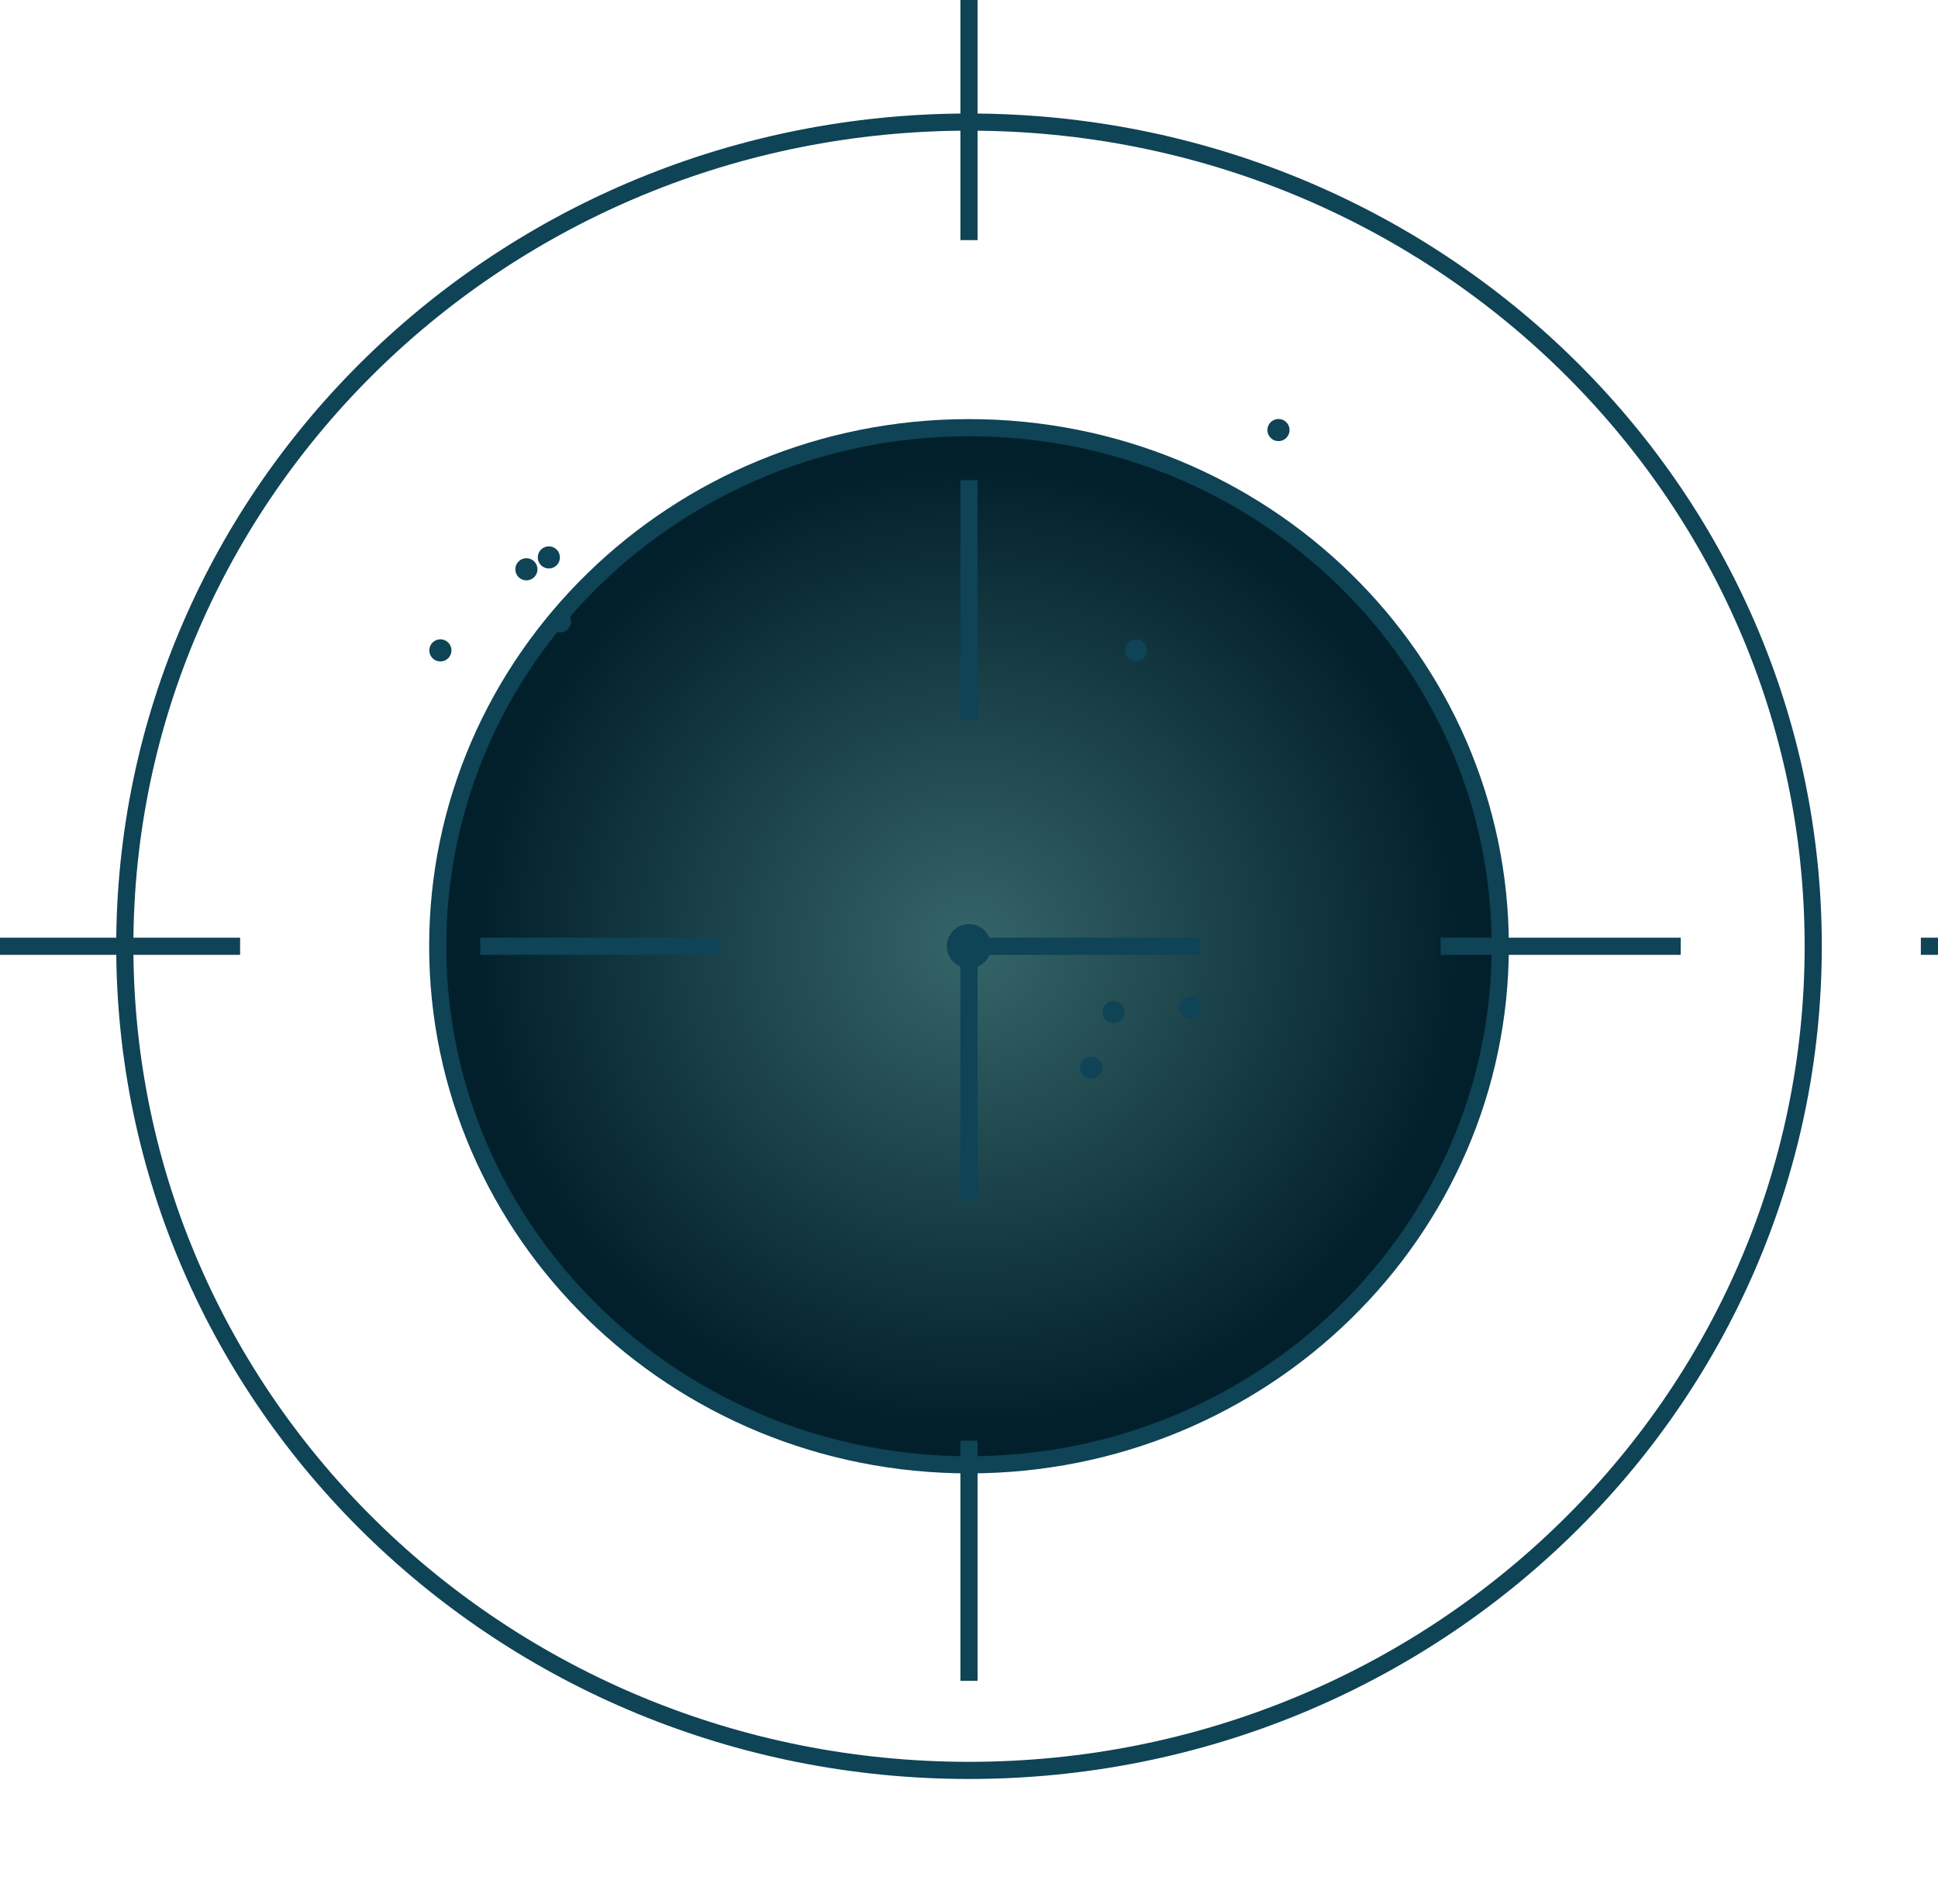 <?xml version="1.0" encoding="UTF-8"?> <svg xmlns="http://www.w3.org/2000/svg" width="113" height="111" viewBox="0 0 113 111" fill="none"><path d="M56.501 7.118C83.698 7.118 105.725 28.643 105.725 55.17C105.724 81.697 83.698 103.222 56.501 103.222C29.304 103.222 7.277 81.697 7.277 55.17C7.277 28.643 29.304 7.119 56.501 7.118Z" stroke="#0F4356"></path><path d="M56.5 24.936C73.619 24.936 87.477 38.483 87.477 55.17C87.477 71.857 73.619 85.404 56.5 85.404C39.381 85.404 25.523 71.857 25.523 55.17C25.523 38.483 39.381 24.936 56.5 24.936Z" fill="url(#paint0_radial_446_782)" stroke="#0F4356"></path><circle cx="74.545" cy="25.074" r="0.646" fill="#0F4356"></circle><circle cx="32.002" cy="32.5" r="0.646" fill="#0F4356"></circle><circle cx="30.693" cy="33.192" r="0.646" fill="#0F4356"></circle><circle cx="32.654" cy="36.227" r="0.646" fill="#0F4356"></circle><circle cx="25.678" cy="37.92" r="0.646" fill="#0F4356"></circle><circle cx="66.236" cy="37.92" r="0.646" fill="#0F4356"></circle><circle cx="56.5" cy="55.171" r="1.293" fill="#0F4356"></circle><circle cx="69.416" cy="58.742" r="0.646" fill="#0F4356"></circle><circle cx="64.928" cy="59.008" r="0.646" fill="#0F4356"></circle><circle cx="63.619" cy="62.255" r="0.646" fill="#0F4356"></circle><path d="M0 55.171L113 55.171" stroke="#0F4356" stroke-dasharray="14 14"></path><path d="M56.5 0L56.5 110.336" stroke="#0F4356" stroke-dasharray="14 14"></path><defs><radialGradient id="paint0_radial_446_782" cx="0" cy="0" r="1" gradientUnits="userSpaceOnUse" gradientTransform="translate(56.5 55.17) rotate(-90) scale(30.734 31.477)"><stop stop-color="#356569"></stop><stop offset="0.91" stop-color="#02202B"></stop></radialGradient></defs></svg> 